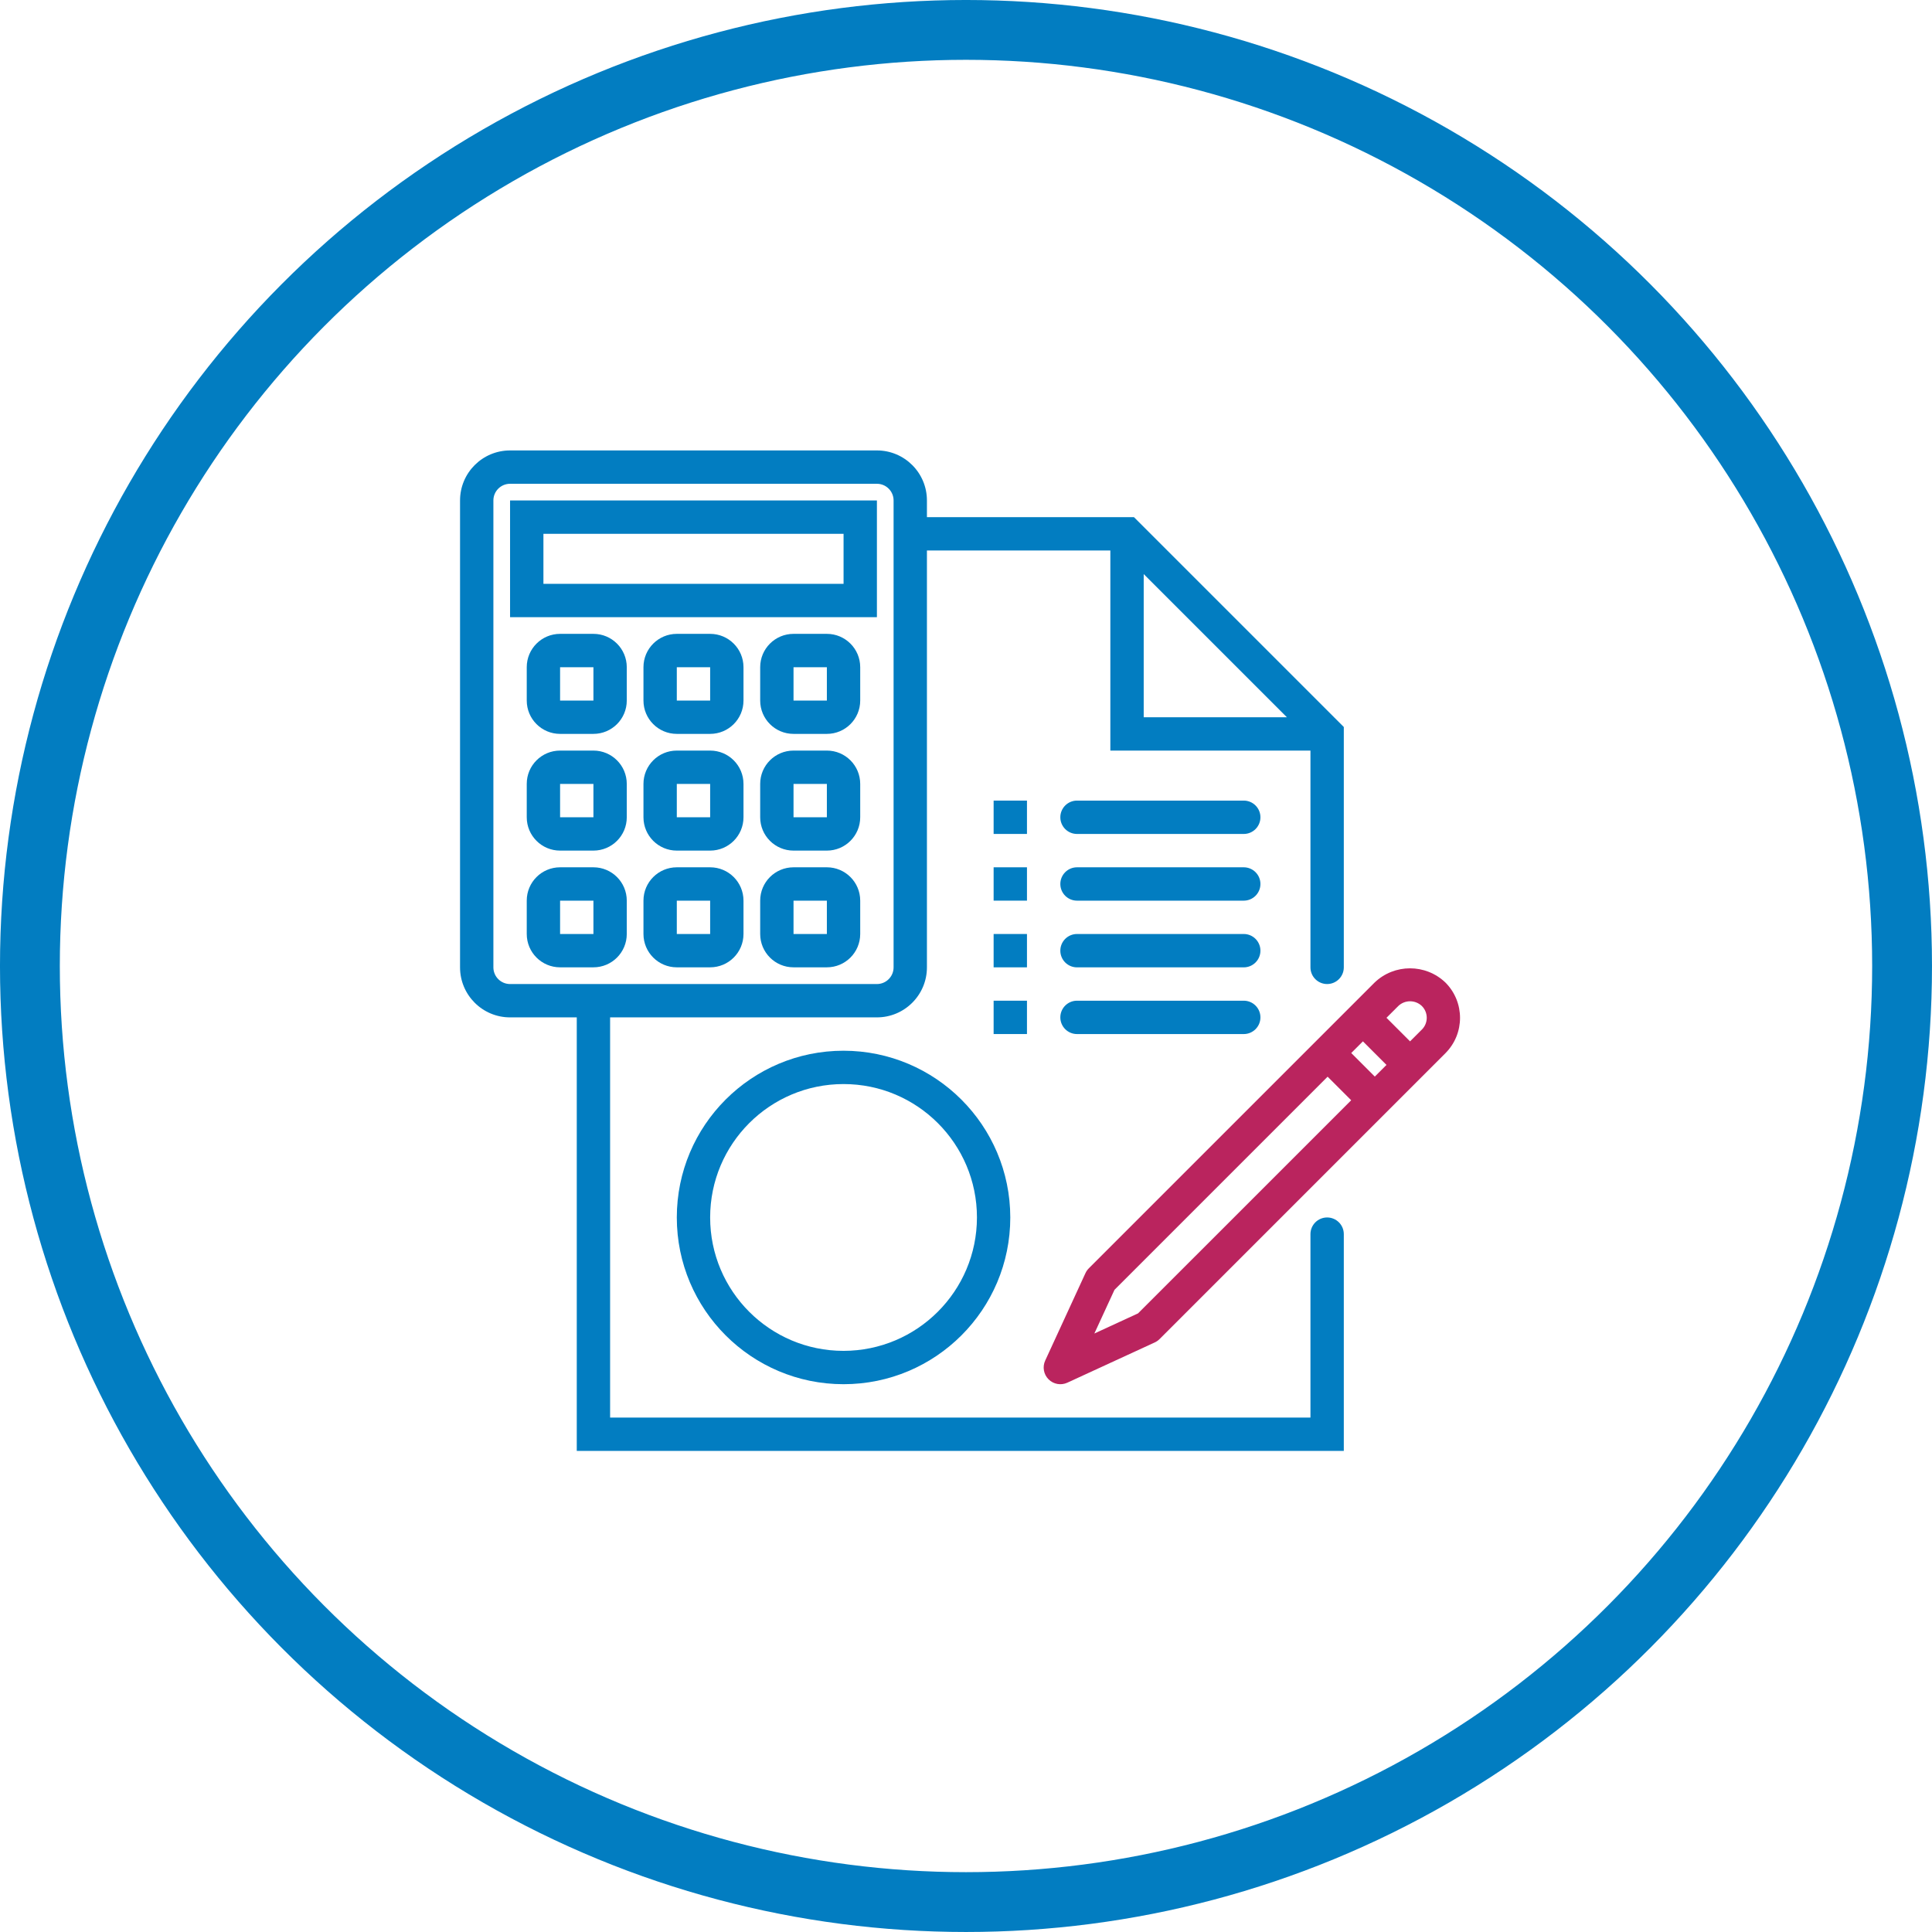 <?xml version="1.0" encoding="UTF-8"?> <svg xmlns="http://www.w3.org/2000/svg" id="Capa_2" viewBox="0 0 107.375 107.375"><defs><style>.cls-1{fill:none;stroke:#027dc1;stroke-linecap:round;stroke-linejoin:round;stroke-width:3.325px;}.cls-2{fill:#ba245e;}.cls-2,.cls-3{stroke-width:0px;}.cls-3{fill:#027dc1;}</style></defs><g id="Capa_1-2"><circle class="cls-1" cx="53.687" cy="53.687" r="52.025"></circle><path class="cls-3" d="m46.882,58.396c-5.118,0-9.267,4.149-9.267,9.267s4.149,9.267,9.267,9.267,9.267-4.149,9.267-9.267c-.005-5.116-4.151-9.262-9.267-9.267Zm0,16.681c-4.095,0-7.414-3.319-7.414-7.414s3.319-7.414,7.414-7.414,7.414,3.319,7.414,7.414c-.005,4.093-3.321,7.409-7.414,7.414Z"></path><path class="cls-3" d="m72.831,78.785h-38.923v-22.242h14.828c1.535,0,2.78-1.245,2.78-2.78v-23.169h10.194v11.121h11.121v12.048c0,.512.415.927.927.927h0c.512,0,.927-.415.927-.927v-13.358l-11.664-11.664h-11.505v-.927c0-1.535-1.245-2.78-2.78-2.78h-20.388c-1.535,0-2.78,1.245-2.78,2.78v25.949c0,1.535,1.245,2.78,2.78,2.78h3.707v24.095h42.63v-12.048c0-.512-.415-.927-.927-.927h-0c-.512,0-.927.415-.927.927v10.194Zm-9.267-46.88l7.957,7.957h-7.957v-7.957Zm-36.143,21.858v-25.949c0-.512.415-.927.927-.927h20.388c.512,0,.927.415.927.927v25.949c0,.512-.415.927-.927.927h-20.388c-.512,0-.927-.415-.927-.927Z"></path><path class="cls-3" d="m55.223,48.202h1.853v1.853h-1.853v-1.853Z"></path><path class="cls-3" d="m59.857,48.202h9.267c.512,0,.927.415.927.927v0c0,.512-.415.927-.927.927h-9.267c-.512,0-.927-.415-.927-.927v-0c0-.512.415-.927.927-.927Z"></path><path class="cls-3" d="m55.223,44.495h1.853v1.853h-1.853v-1.853Z"></path><path class="cls-3" d="m59.857,44.495h9.267c.512,0,.927.415.927.927v0c0,.512-.415.927-.927.927h-9.267c-.512,0-.927-.415-.927-.927v-0c0-.512.415-.927.927-.927Z"></path><path class="cls-3" d="m55.223,51.909h1.853v1.853h-1.853v-1.853Z"></path><path class="cls-3" d="m59.857,51.909h9.267c.512,0,.927.415.927.927v0c0,.512-.415.927-.927.927h-9.267c-.512,0-.927-.415-.927-.927v-0c0-.512.415-.927.927-.927Z"></path><path class="cls-3" d="m55.223,55.616h1.853v1.853h-1.853v-1.853Z"></path><path class="cls-3" d="m59.857,55.616h9.267c.512,0,.927.415.927.927v0c0,.512-.415.927-.927.927h-9.267c-.512,0-.927-.415-.927-.927v-0c0-.512.415-.927.927-.927Z"></path><path class="cls-3" d="m48.736,27.814h-20.388v6.487h20.388v-6.487Zm-1.853,4.634h-16.681v-2.78h16.681v2.78Z"></path><path class="cls-3" d="m32.981,35.228h-1.853c-1.024,0-1.853.83-1.853,1.853v1.853c0,1.024.83,1.853,1.853,1.853h1.853c1.024,0,1.853-.83,1.853-1.853v-1.853c0-1.024-.83-1.853-1.853-1.853Zm-1.853,3.707v-1.853h1.853v1.853h-1.853Z"></path><path class="cls-3" d="m39.468,35.228h-1.853c-1.024,0-1.853.83-1.853,1.853v1.853c0,1.024.83,1.853,1.853,1.853h1.853c1.024,0,1.853-.83,1.853-1.853v-1.853c0-1.024-.83-1.853-1.853-1.853Zm-1.853,3.707v-1.853h1.853v1.853h-1.853Z"></path><path class="cls-3" d="m45.955,35.228h-1.853c-1.024,0-1.853.83-1.853,1.853v1.853c0,1.024.83,1.853,1.853,1.853h1.853c1.024,0,1.853-.83,1.853-1.853v-1.853c0-1.024-.83-1.853-1.853-1.853Zm-1.853,3.707v-1.853h1.853v1.853h-1.853Z"></path><path class="cls-3" d="m32.981,41.715h-1.853c-1.024,0-1.853.83-1.853,1.853v1.853c0,1.024.83,1.853,1.853,1.853h1.853c1.024,0,1.853-.83,1.853-1.853v-1.853c0-1.024-.83-1.853-1.853-1.853Zm-1.853,3.707v-1.853h1.853v1.853h-1.853Z"></path><path class="cls-3" d="m39.468,41.715h-1.853c-1.024,0-1.853.83-1.853,1.853v1.853c0,1.024.83,1.853,1.853,1.853h1.853c1.024,0,1.853-.83,1.853-1.853v-1.853c0-1.024-.83-1.853-1.853-1.853Zm-1.853,3.707v-1.853h1.853v1.853h-1.853Z"></path><path class="cls-3" d="m45.955,41.715h-1.853c-1.024,0-1.853.83-1.853,1.853v1.853c0,1.024.83,1.853,1.853,1.853h1.853c1.024,0,1.853-.83,1.853-1.853v-1.853c0-1.024-.83-1.853-1.853-1.853Zm-1.853,3.707v-1.853h1.853v1.853h-1.853Z"></path><path class="cls-3" d="m32.981,48.202h-1.853c-1.024,0-1.853.83-1.853,1.853v1.853c0,1.024.83,1.853,1.853,1.853h1.853c1.024,0,1.853-.83,1.853-1.853v-1.853c0-1.024-.83-1.853-1.853-1.853Zm-1.853,3.707v-1.853h1.853v1.853h-1.853Z"></path><path class="cls-3" d="m39.468,48.202h-1.853c-1.024,0-1.853.83-1.853,1.853v1.853c0,1.024.83,1.853,1.853,1.853h1.853c1.024,0,1.853-.83,1.853-1.853v-1.853c0-1.024-.83-1.853-1.853-1.853Zm-1.853,3.707v-1.853h1.853v1.853h-1.853Z"></path><path class="cls-3" d="m45.955,48.202h-1.853c-1.024,0-1.853.83-1.853,1.853v1.853c0,1.024.83,1.853,1.853,1.853h1.853c1.024,0,1.853-.83,1.853-1.853v-1.853c0-1.024-.83-1.853-1.853-1.853Zm-1.853,3.707v-1.853h1.853v1.853h-1.853Z"></path><path class="cls-2" d="m80.33,54.604c-1.1-1.05-2.831-1.05-3.931,0l-15.887,15.887c-.077.078-.14.168-.186.268l-2.237,4.858c-.162.352-.087.768.187,1.042.274.274.69.349,1.042.187l4.858-2.237c.1-.046.19-.108.268-.186l15.886-15.887c1.086-1.086,1.086-2.846,0-3.932Zm-17.081,18.39l-2.428,1.119,1.119-2.428,11.845-11.846,1.31,1.31-11.846,11.845Zm13.159-13.16l-1.31-1.31.649-.649,1.31,1.31-.649.648Zm2.614-2.613l-.655.655-1.31-1.31.656-.655c.366-.35.943-.35,1.31,0,.362.362.362.948,0,1.31Z"></path></g></svg> 